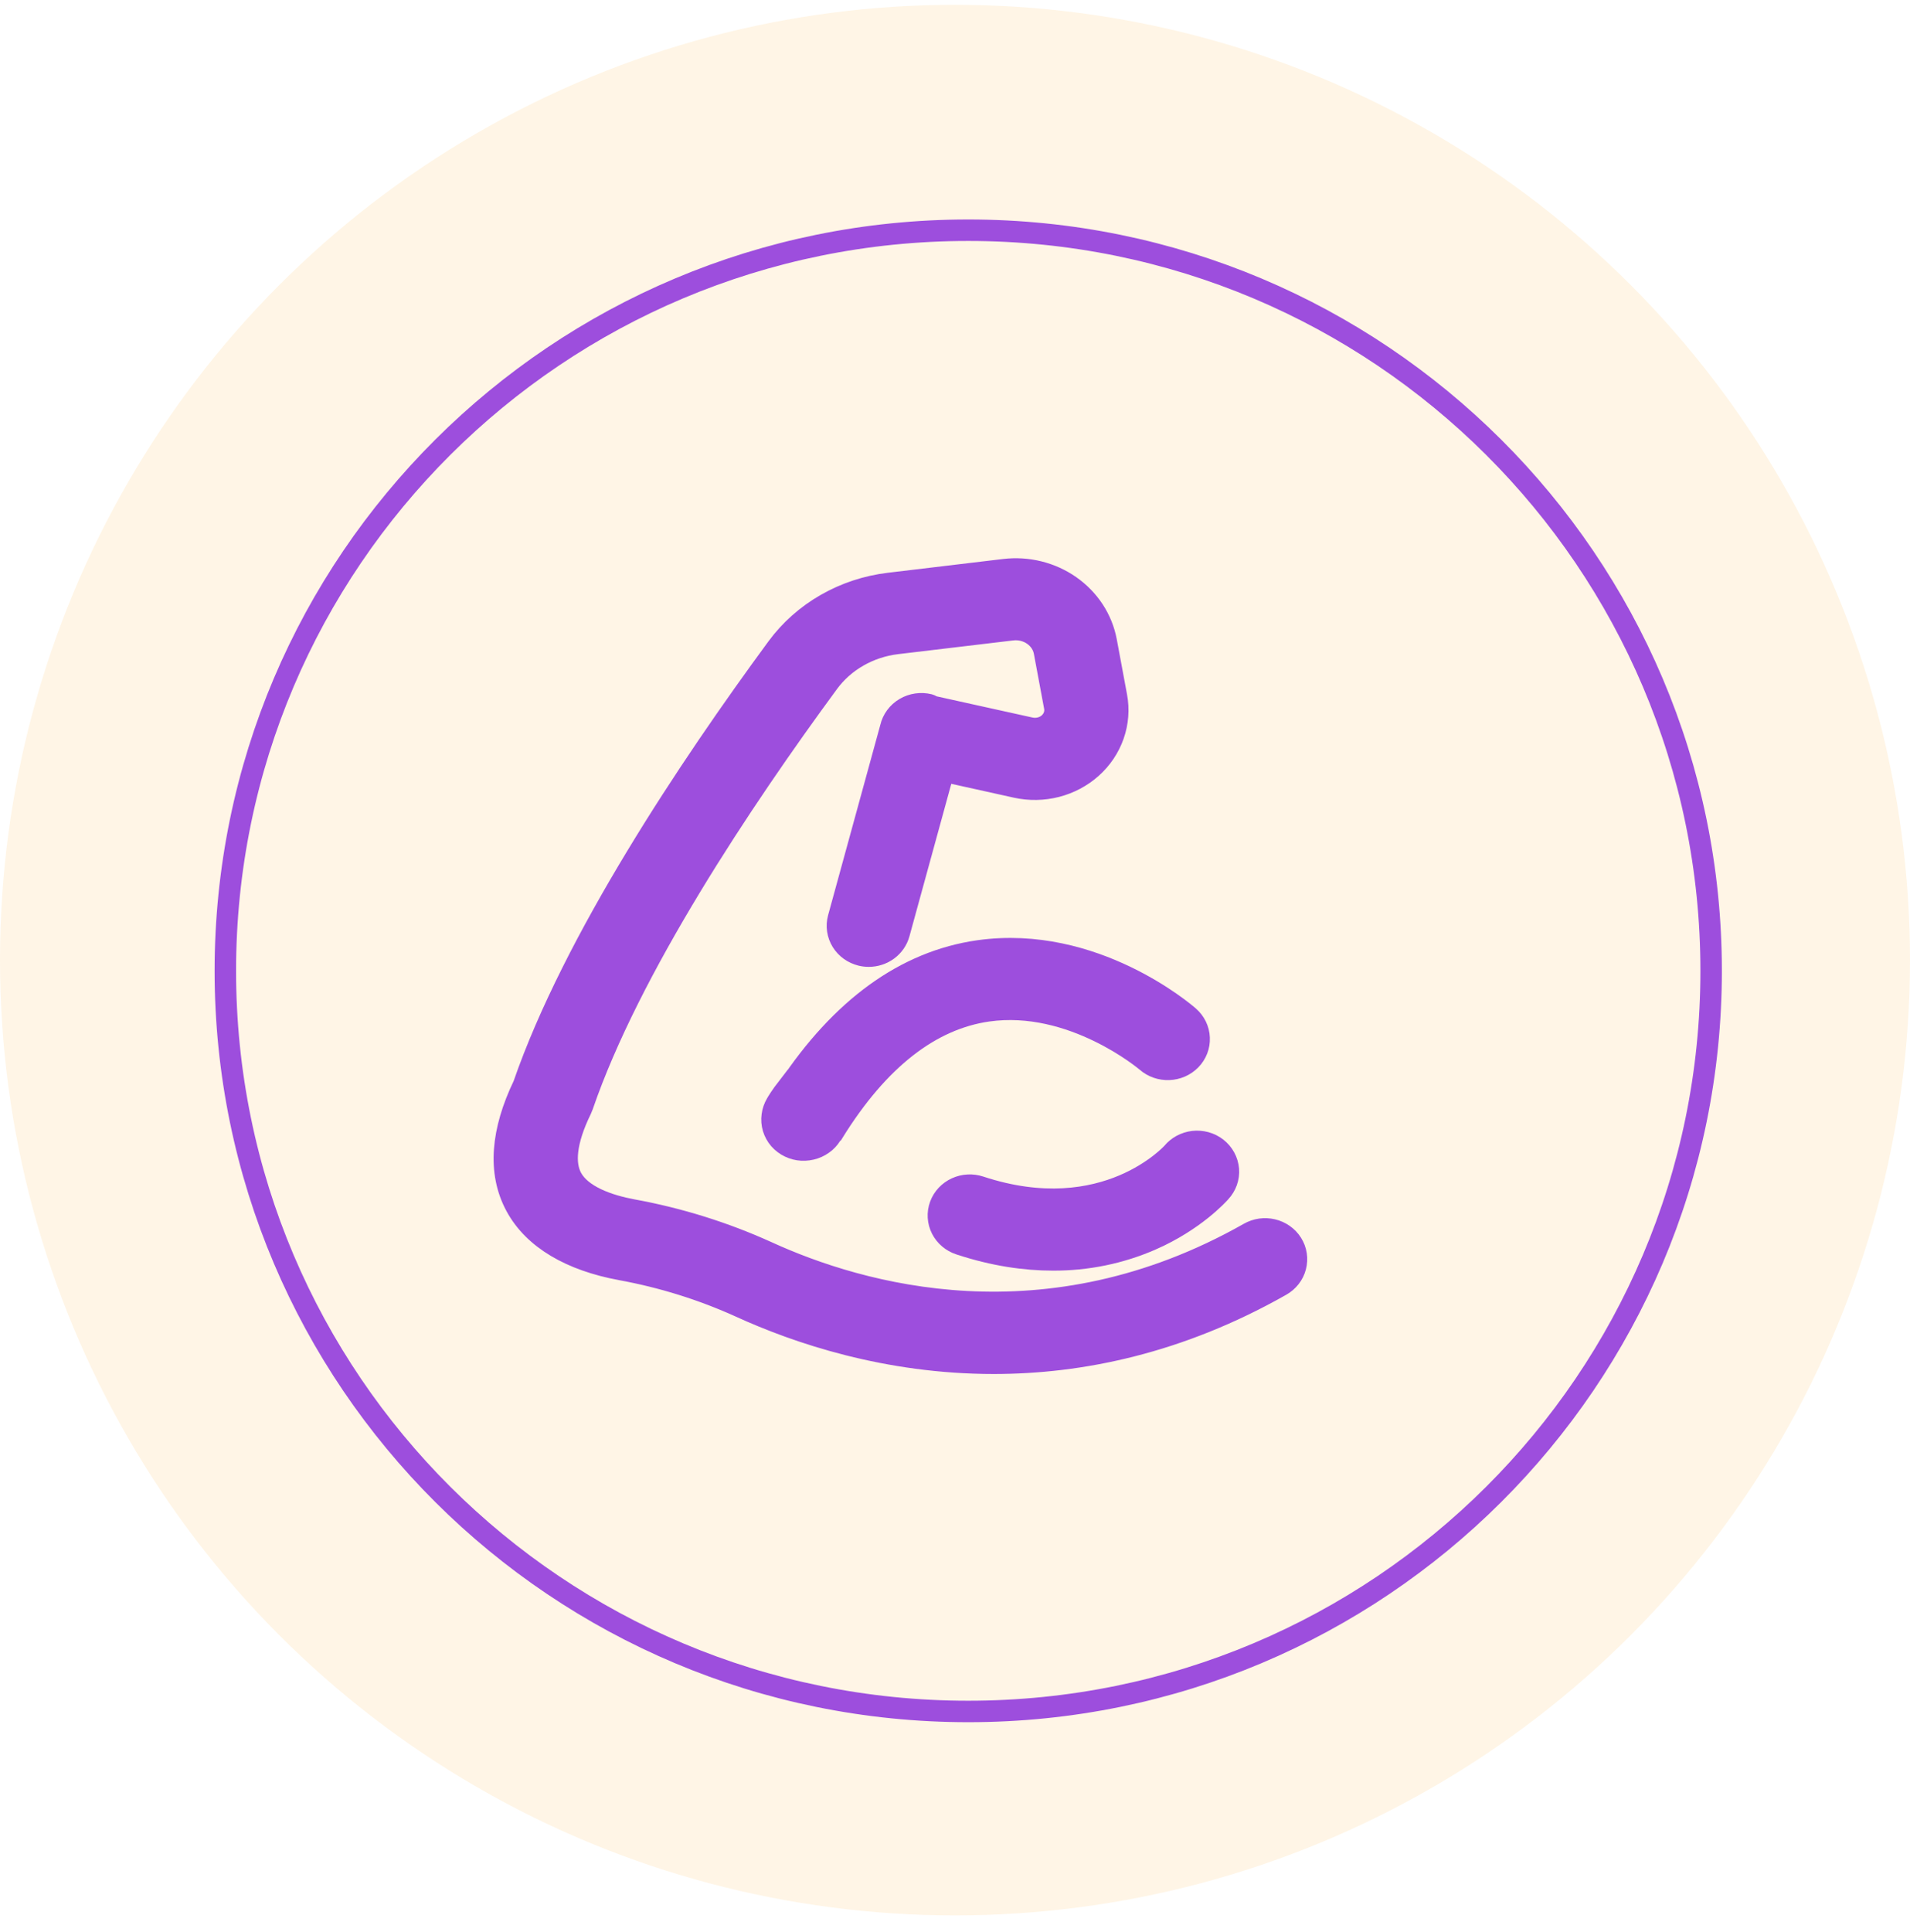 <svg width="89" height="90" viewBox="0 0 89 90" fill="none" xmlns="http://www.w3.org/2000/svg">
<circle cx="44.5" cy="44.724" r="44.5" fill="#FF9E00" fill-opacity="0.1"/>
<path d="M79.734 45.224C79.734 64.277 64.237 79.724 45.117 79.724C25.997 79.724 10.5 64.277 10.5 45.224C10.5 26.172 25.997 10.724 45.117 10.724C64.237 10.724 79.734 26.172 79.734 45.224Z" stroke="#9D4EDD"/>
<path d="M55.057 53.352C54.893 53.442 54.747 53.563 54.629 53.707C54.577 53.764 54.389 53.957 54.066 54.211C53.683 54.51 53.111 54.891 52.357 55.211C50.858 55.846 48.617 56.256 45.664 55.283C45.304 55.164 44.909 55.184 44.563 55.342C44.217 55.5 43.943 55.786 43.811 56.145C43.678 56.504 43.702 56.901 43.875 57.243C44.048 57.583 44.353 57.837 44.713 57.956C46.315 58.485 47.772 58.689 49.066 58.689C50.647 58.696 52.212 58.376 53.649 57.747H53.651C55.657 56.864 56.754 55.653 56.866 55.526C56.996 55.385 57.096 55.221 57.161 55.042C57.226 54.859 57.253 54.665 57.237 54.471C57.22 54.277 57.164 54.089 57.07 53.919C56.976 53.749 56.85 53.6 56.696 53.48C56.542 53.36 56.367 53.273 56.181 53.222C55.993 53.171 55.798 53.156 55.606 53.177C55.414 53.2 55.228 53.26 55.057 53.352Z" fill="#9D4EDD" stroke="#9D4EDD"/>
<path d="M45.616 44.293C42.163 44.781 39.187 46.982 36.731 50.684C36.722 50.672 36.71 50.663 36.701 50.651C36.385 51.058 36.21 51.351 36.175 51.415C36.075 51.583 36.01 51.769 35.985 51.964C35.958 52.159 35.974 52.36 36.031 52.552C36.09 52.74 36.185 52.917 36.316 53.067C36.447 53.215 36.607 53.338 36.787 53.423C36.965 53.509 37.16 53.56 37.357 53.57C37.554 53.58 37.753 53.553 37.941 53.491C38.129 53.428 38.303 53.327 38.453 53.199C38.592 53.079 38.702 52.932 38.788 52.772L38.826 52.751C40.954 49.315 43.386 47.467 46.026 47.089C47.988 46.81 49.827 47.38 51.2 48.048C52.546 48.701 53.405 49.427 53.431 49.449L53.432 49.45C53.719 49.7 54.093 49.829 54.473 49.813C54.852 49.799 55.215 49.642 55.481 49.37C55.747 49.097 55.893 48.727 55.876 48.345C55.86 47.962 55.684 47.607 55.397 47.356C55.291 47.263 54.186 46.316 52.447 45.483C50.708 44.65 48.304 43.915 45.616 44.293Z" fill="#9D4EDD" stroke="#9D4EDD"/>
<path d="M60.396 58.445C60.368 58.257 60.299 58.08 60.198 57.92C60.098 57.76 59.966 57.623 59.811 57.515C59.656 57.407 59.483 57.328 59.299 57.286C59.115 57.242 58.926 57.233 58.738 57.259C58.552 57.286 58.371 57.347 58.207 57.44C48.738 62.81 40.08 60.302 35.744 58.318C33.753 57.415 31.647 56.757 29.48 56.362C28.933 56.261 28.324 56.099 27.793 55.847C27.258 55.592 26.85 55.268 26.634 54.867C26.284 54.219 26.34 53.187 27.08 51.672C27.105 51.62 27.127 51.567 27.146 51.512C29.339 45.122 34.568 37.282 38.599 31.8C38.964 31.304 39.436 30.884 39.986 30.57C40.536 30.255 41.151 30.052 41.791 29.975L47.156 29.336H47.157C47.511 29.294 47.865 29.382 48.146 29.579C48.427 29.775 48.611 30.06 48.668 30.371L49.146 32.933C49.171 33.069 49.162 33.208 49.115 33.34C49.07 33.472 48.988 33.594 48.877 33.694C48.766 33.794 48.628 33.867 48.475 33.906C48.322 33.945 48.161 33.948 48.005 33.913L43.481 32.913C43.417 32.887 43.362 32.843 43.295 32.826C43.106 32.78 42.91 32.77 42.717 32.798C42.524 32.826 42.339 32.89 42.172 32.989C42.004 33.087 41.858 33.218 41.742 33.375C41.629 33.528 41.548 33.702 41.505 33.888L41.503 33.895C41.502 33.901 41.497 33.906 41.495 33.912C41.493 33.92 41.494 33.929 41.492 33.936L39.069 42.765C39.019 42.948 39.007 43.139 39.035 43.326C39.063 43.514 39.129 43.693 39.228 43.853C39.328 44.013 39.458 44.152 39.612 44.262C39.765 44.371 39.939 44.45 40.122 44.496C40.24 44.525 40.361 44.539 40.482 44.539H40.484C40.8 44.538 41.111 44.438 41.366 44.25C41.622 44.062 41.809 43.795 41.894 43.488L43.971 35.921L47.349 36.669C47.967 36.806 48.611 36.795 49.224 36.638C49.836 36.481 50.401 36.182 50.866 35.765C51.332 35.348 51.682 34.827 51.886 34.244C52.089 33.662 52.137 33.041 52.024 32.436L51.547 29.874C51.354 28.834 50.746 27.912 49.861 27.293C48.976 26.676 47.879 26.406 46.797 26.536L41.432 27.177C40.392 27.301 39.391 27.631 38.493 28.145C37.595 28.659 36.817 29.348 36.213 30.168C32.122 35.731 26.73 43.801 24.396 50.549C23.373 52.678 23.189 54.6 24.038 56.174C24.871 57.721 26.615 58.711 28.929 59.139H28.93C30.855 59.491 32.724 60.073 34.491 60.874C37.163 62.096 41.322 63.504 46.305 63.504C50.351 63.504 54.935 62.572 59.69 59.877C59.854 59.784 59.999 59.66 60.115 59.512C60.232 59.364 60.318 59.194 60.366 59.01C60.415 58.823 60.425 58.633 60.396 58.445Z" fill="#9D4EDD" stroke="#9D4EDD"/>
</svg>
